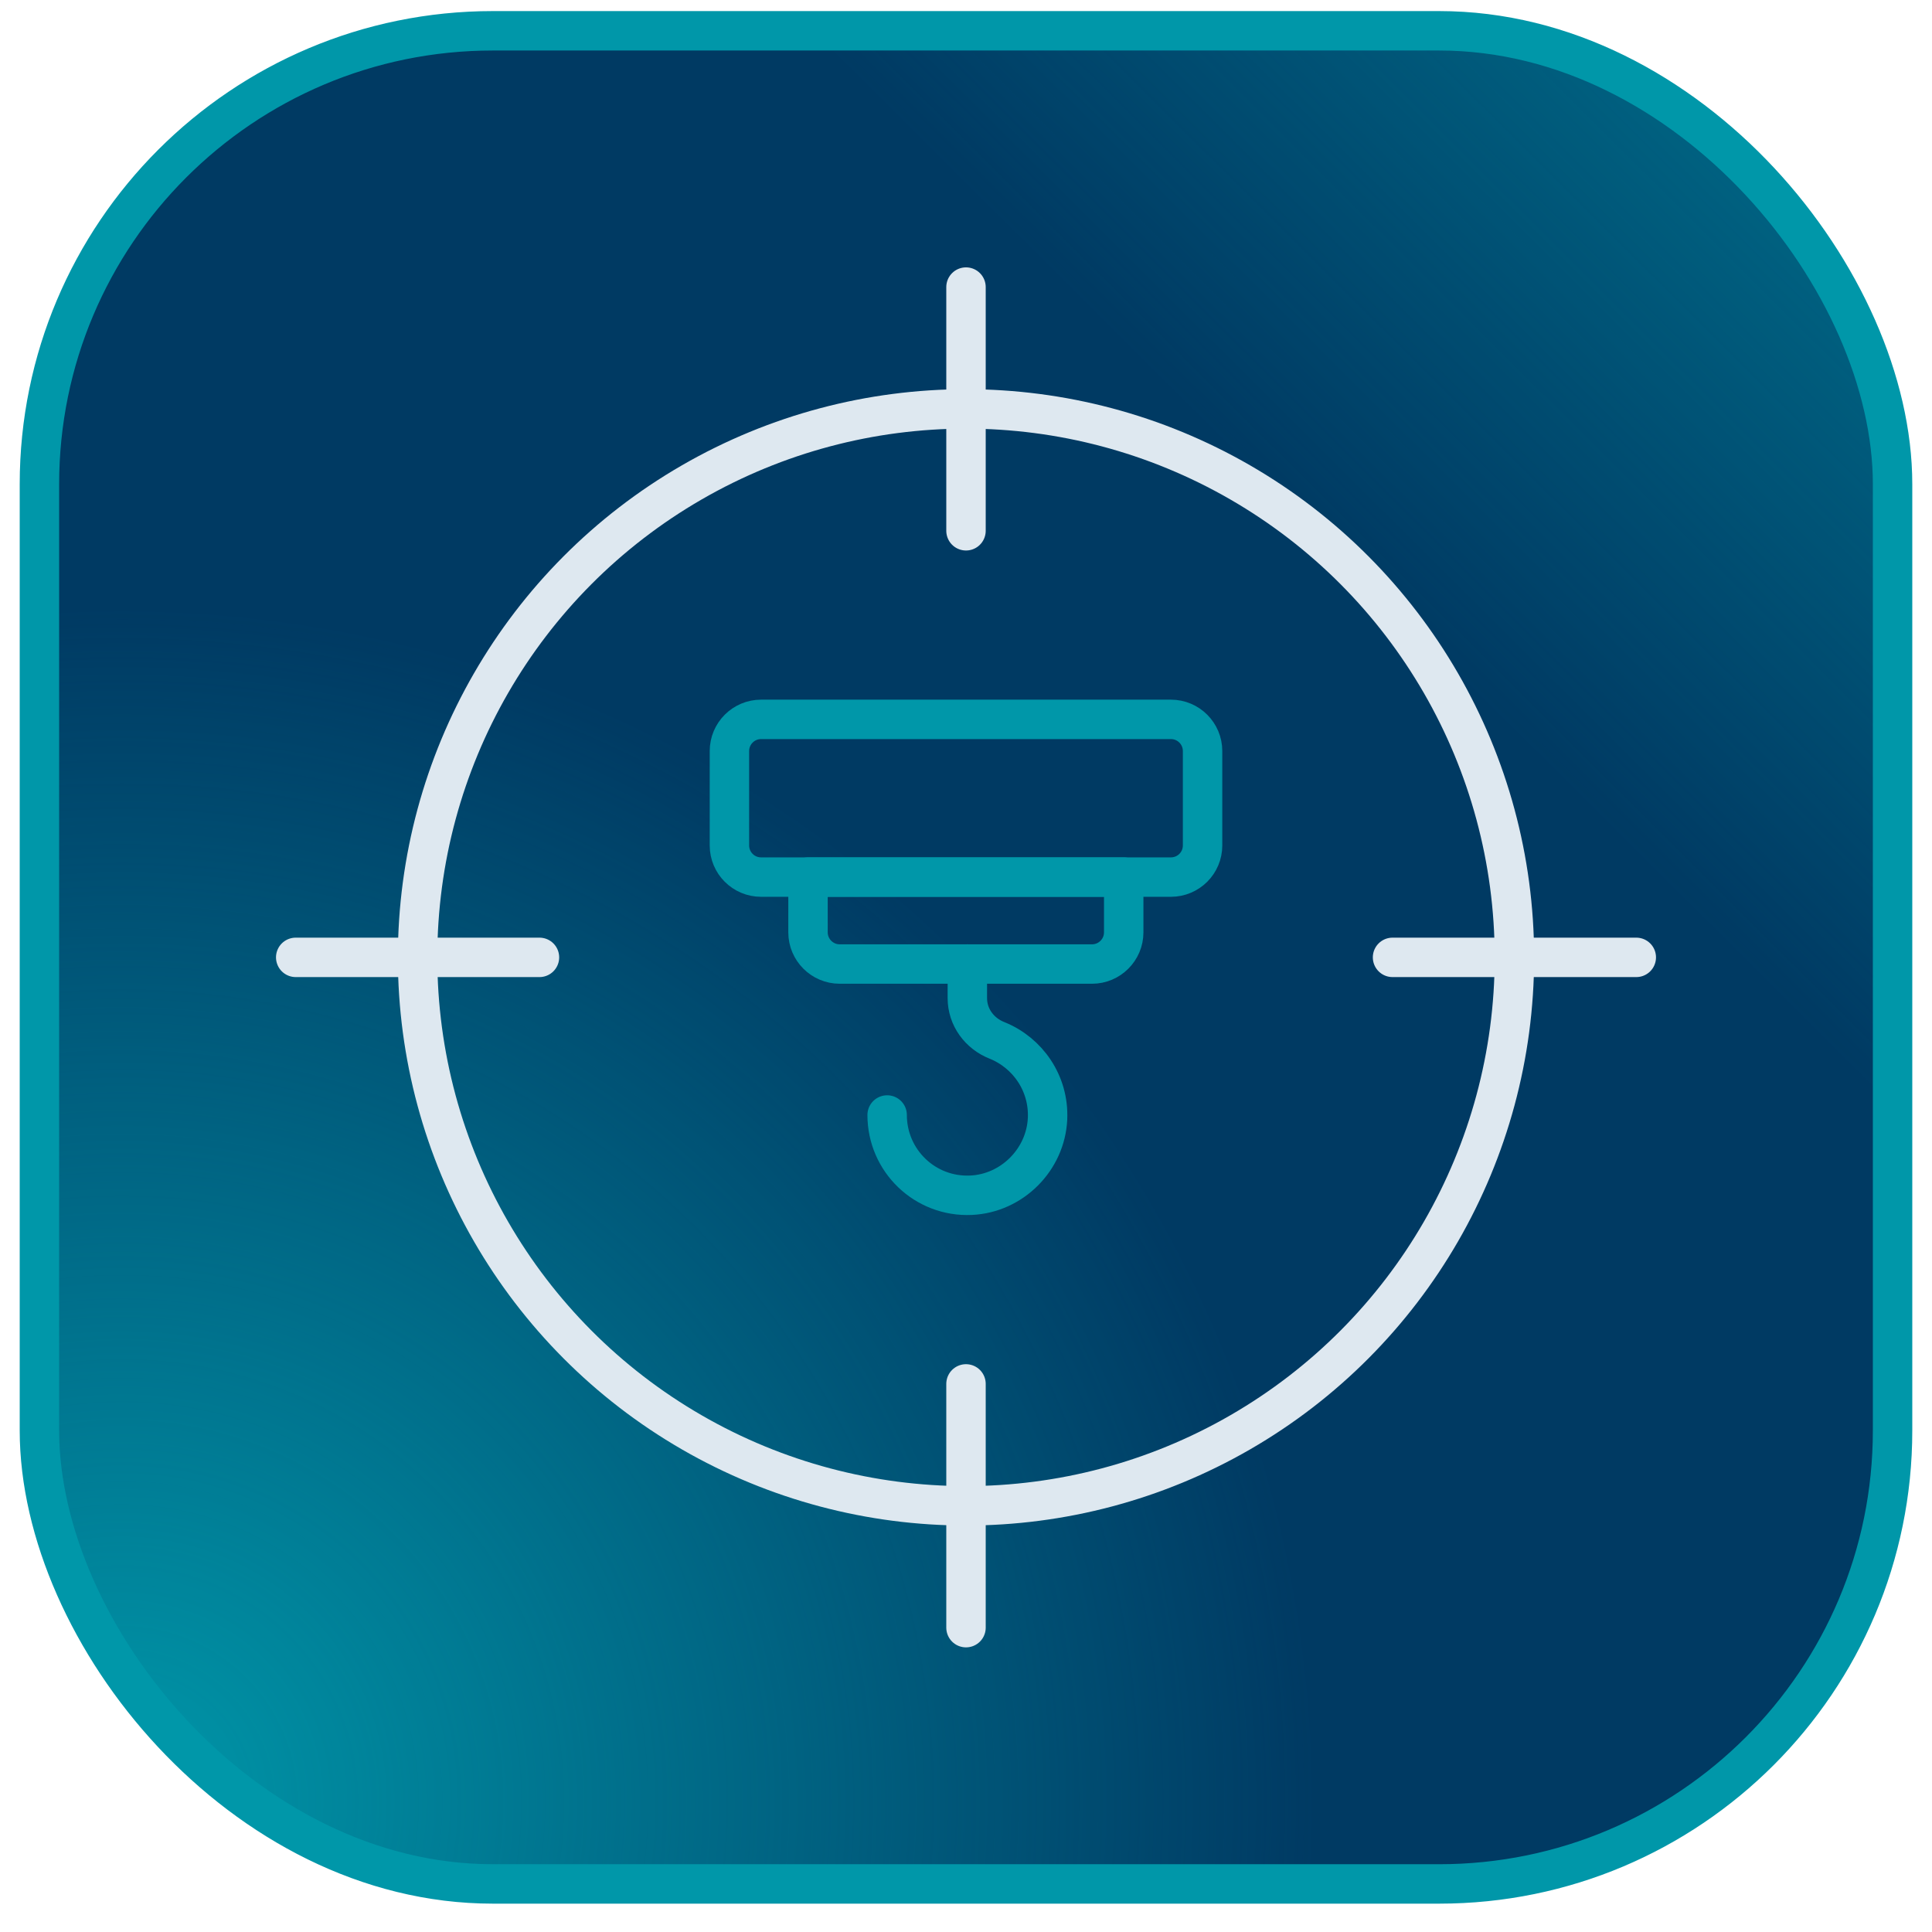 <svg width="49" height="49" viewBox="0 0 49 49" fill="none" xmlns="http://www.w3.org/2000/svg">
<rect x="1" y="0.781" width="47" height="47" rx="11.5" fill="#003A63"/>
<rect x="1" y="0.781" width="47" height="47" rx="11.5" fill="url(#paint0_radial_613_32218)"/>
<rect x="1" y="0.781" width="47" height="47" rx="11.5" fill="url(#paint1_linear_613_32218)" fill-opacity="0.6"/>
<rect x="1" y="0.781" width="47" height="47" rx="11.5" stroke="#0097A9"/>
<path d="M41.5 24.281L35.318 24.281" stroke="#DEE8F0" stroke-linecap="round"/>
<path d="M13.682 24.281L7.5 24.281" stroke="#DEE8F0" stroke-linecap="round"/>
<path d="M24.5 41.281L24.5 35.099" stroke="#DEE8F0" stroke-linecap="round"/>
<path d="M24.5 13.462L24.5 7.281" stroke="#DEE8F0" stroke-linecap="round"/>
<ellipse cx="24.5" cy="24.281" rx="13.909" ry="13.91" stroke="#DEE8F0"/>
<path d="M29.697 18.245H19.303C18.859 18.245 18.5 18.605 18.5 19.048V21.443C18.5 21.886 18.859 22.245 19.303 22.245H29.697C30.141 22.245 30.5 21.886 30.5 21.443V19.048C30.5 18.605 30.141 18.245 29.697 18.245Z" stroke="#0097A9" stroke-linecap="round" stroke-linejoin="round"/>
<path d="M20.5 22.245H28.5V23.647C28.5 24.089 28.139 24.45 27.697 24.45H21.296C20.854 24.45 20.493 24.089 20.493 23.647V22.245H20.5Z" stroke="#0097A9" stroke-linecap="round" stroke-linejoin="round"/>
<path d="M24.534 24.45V25.314C24.534 25.797 24.84 26.212 25.289 26.388C26.065 26.701 26.609 27.477 26.568 28.375C26.52 29.409 25.67 30.266 24.629 30.314C23.459 30.368 22.5 29.436 22.5 28.279" stroke="#0097A9" stroke-linecap="round" stroke-linejoin="round"/>
<defs>
<radialGradient id="paint0_radial_613_32218" cx="0" cy="0" r="1" gradientUnits="userSpaceOnUse" gradientTransform="translate(2.903 45.942) rotate(-45.086) scale(30.589)">
<stop stop-color="#0097A9"/>
<stop offset="1" stop-color="#0097A9" stop-opacity="0"/>
</radialGradient>
<linearGradient id="paint1_linear_613_32218" x1="48.5" y1="0.281" x2="34.304" y2="14.541" gradientUnits="userSpaceOnUse">
<stop stop-color="#0097A9"/>
<stop offset="1" stop-color="#0097A9" stop-opacity="0"/>
</linearGradient>
</defs>
</svg>
